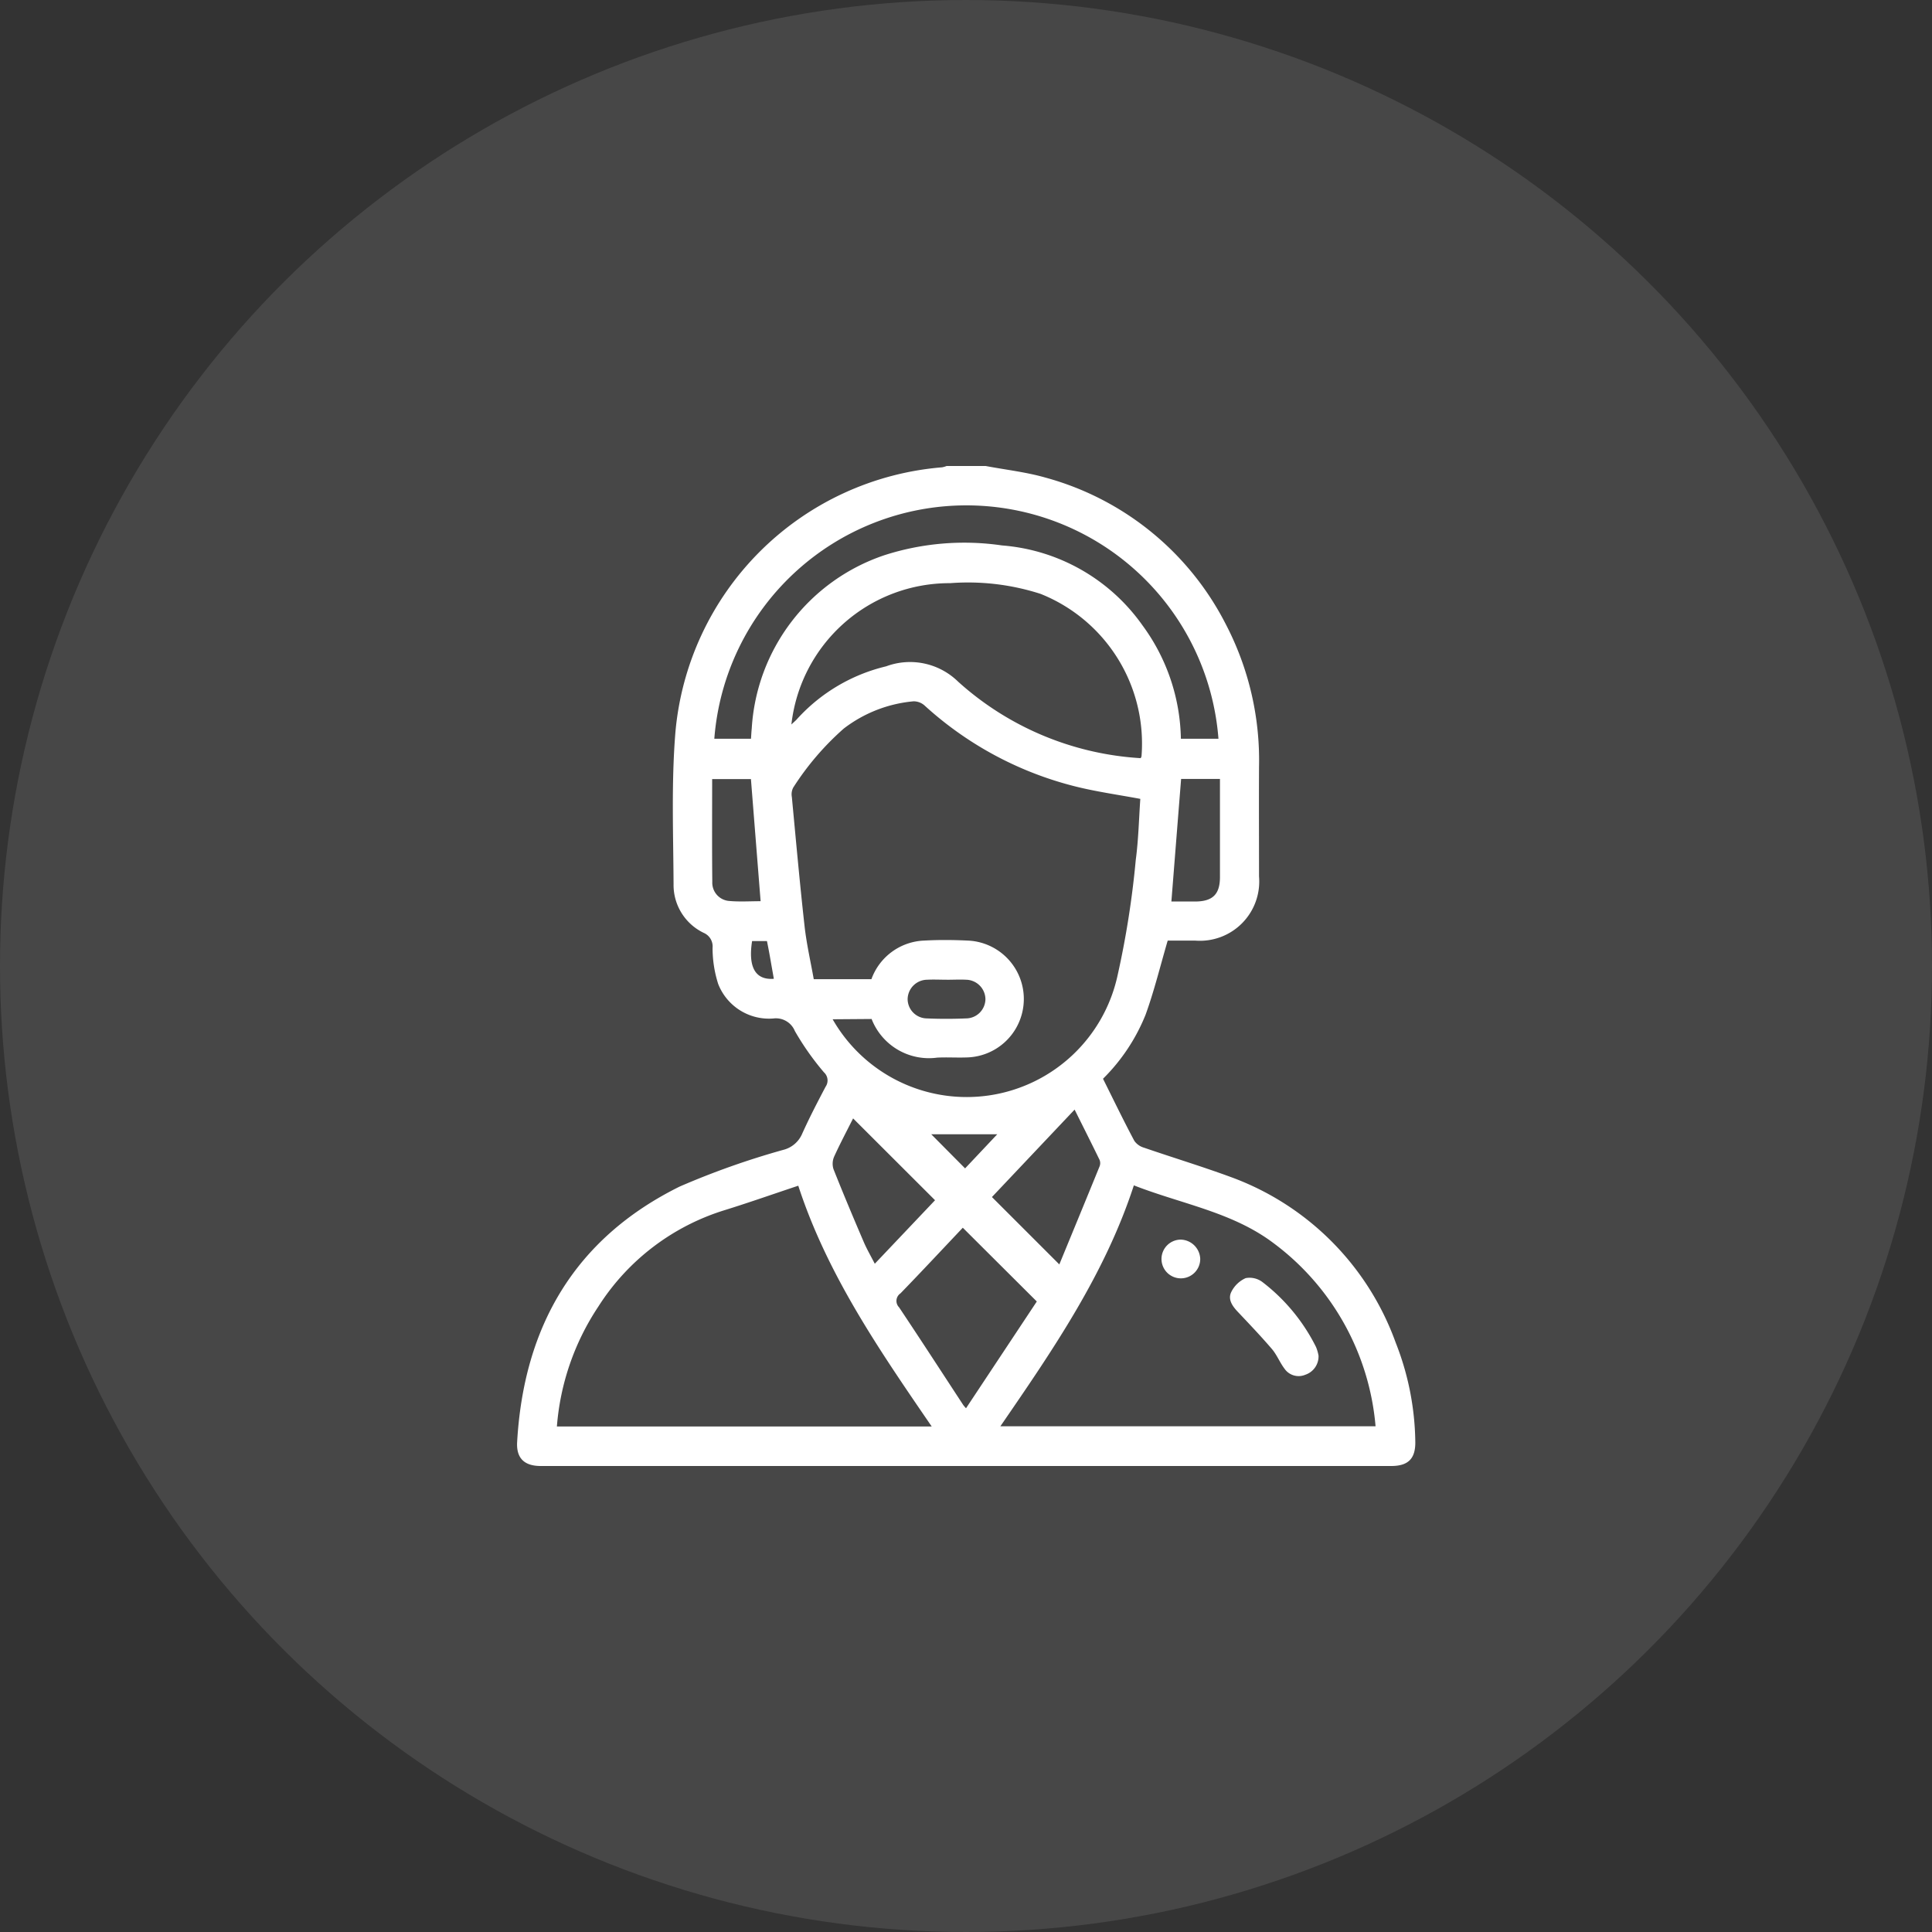 <svg xmlns="http://www.w3.org/2000/svg" width="85" height="85" viewBox="0 0 85 85">
  <rect x="0" y="0" width="85" height="85" fill="#333333" stroke="none"/>
  <g id="Group_18699" data-name="Group 18699" transform="translate(-259 -886)">
    <circle id="Ellipse_63" data-name="Ellipse 63" cx="42.5" cy="42.5" r="42.5" transform="translate(344 886) rotate(90)" fill="#fff" opacity="0.1"/>
    <g id="CfBypw" transform="translate(-1138.028 659.041)">
      <g id="Group_18701" data-name="Group 18701" transform="translate(1419.769 247.46)">
        <path id="Path_56319" data-name="Path 56319" d="M1440.387,247.46c.882.167,1.784.267,2.644.513a12.634,12.634,0,0,1,7.926,6.448,12.946,12.946,0,0,1,1.463,6.286c-.008,1.6,0,3.208,0,4.812a2.609,2.609,0,0,1-2.8,2.823c-.429,0-.857,0-1.218,0-.328,1.117-.593,2.212-.975,3.265a8.334,8.334,0,0,1-1.871,2.813c.461.923.9,1.835,1.378,2.732a.786.786,0,0,0,.425.3c1.284.442,2.585.836,3.859,1.306a12.128,12.128,0,0,1,7.211,7.261,12.283,12.283,0,0,1,.866,4.354c.017.751-.3,1.083-1.058,1.084q-18.709,0-37.418,0c-.724,0-1.08-.343-1.039-1.056.291-5.073,2.529-8.952,7.148-11.237a35.2,35.2,0,0,1,4.562-1.616,1.228,1.228,0,0,0,.829-.707c.315-.7.673-1.39,1.033-2.073a.482.482,0,0,0-.073-.63,11.964,11.964,0,0,1-1.28-1.817.9.9,0,0,0-.949-.553,2.4,2.4,0,0,1-2.423-1.514,5.2,5.2,0,0,1-.249-1.59.649.649,0,0,0-.379-.658,2.336,2.336,0,0,1-1.337-2.149c-.011-2.219-.1-4.448.079-6.654a12.829,12.829,0,0,1,11.734-11.684,1.055,1.055,0,0,0,.2-.058Zm-6.726,24.343a6.793,6.793,0,0,0,12.536-1.932,40.1,40.1,0,0,0,.8-5.081c.119-.889.138-1.791.2-2.684-.932-.173-1.824-.3-2.7-.508a15.378,15.378,0,0,1-6.792-3.6.721.721,0,0,0-.483-.184,5.9,5.9,0,0,0-3.073,1.2,12.193,12.193,0,0,0-2.225,2.6.644.644,0,0,0-.058.408c.179,1.894.348,3.79.559,5.68.088.788.268,1.565.405,2.338h2.536a2.574,2.574,0,0,1,2.333-1.7c.628-.035,1.261-.03,1.89,0a2.572,2.572,0,0,1-.04,5.142c-.429.015-.86-.014-1.288.008a2.706,2.706,0,0,1-2.886-1.7Zm-1.513,7.323c-1.129.376-2.167.742-3.216,1.068a10.125,10.125,0,0,0-5.583,4.254,11.064,11.064,0,0,0-1.82,5.27h16.49C1435.706,286.342,1433.423,283.033,1432.149,279.126Zm8.891,10.583h16.508a11.232,11.232,0,0,0-4.5-8.066c-1.807-1.359-4.027-1.71-6.134-2.533C1445.639,283.018,1443.362,286.331,1441.04,289.71Zm-9.193-30.876c.144-.137.2-.18.242-.231a7.7,7.7,0,0,1,3.925-2.327,3.022,3.022,0,0,1,3.167.673,13.146,13.146,0,0,0,8.033,3.367.322.322,0,0,0,.037-.085,7.091,7.091,0,0,0-4.444-7.144,10.4,10.4,0,0,0-3.977-.47,7,7,0,0,0-6.983,6.217Zm17.136.627h1.653a11.123,11.123,0,0,0-22.18,0h1.613c.013-.172.019-.315.034-.457a8.584,8.584,0,0,1,5.835-7.617,11.479,11.479,0,0,1,5.177-.43,8.356,8.356,0,0,1,6.18,3.518A8.666,8.666,0,0,1,1448.982,259.461Zm-6.339,24.759-3.256-3.245c-.893.944-1.808,1.925-2.742,2.888a.4.4,0,0,0-.062.613c.953,1.426,1.885,2.865,2.825,4.3a1.546,1.546,0,0,0,.121.141Zm.991-1.631c.605-1.471,1.192-2.892,1.772-4.316a.385.385,0,0,0,0-.28c-.354-.728-.719-1.45-1.1-2.215l-3.637,3.847Zm-5.468-2.824-3.605-3.6c-.267.532-.569,1.1-.833,1.679a.785.785,0,0,0-.03.553c.426,1.075.875,2.141,1.329,3.2.136.318.312.619.488.963Zm-8.1-18.528h-1.706c0,1.525-.01,3.023.006,4.52a.807.807,0,0,0,.757.843c.45.039.905.009,1.369.009C1430.348,264.8,1430.208,263.028,1430.066,261.238Zm18.5,5.386c.374,0,.714,0,1.055,0,.758-.006,1.076-.316,1.08-1.063,0-.785,0-1.571,0-2.356v-1.975h-1.709C1448.849,263.02,1448.709,264.794,1448.564,266.624Zm-9.891,3.441c-.286,0-.573-.016-.858,0a.869.869,0,0,0-.857.848.856.856,0,0,0,.849.854c.571.025,1.145.024,1.717,0a.859.859,0,0,0,.857-.846.868.868,0,0,0-.849-.856C1439.247,270.048,1438.959,270.065,1438.673,270.064Zm.813,8.3,1.414-1.5H1438Zm-8.415-8.344c-.052-.3-.1-.563-.146-.829s-.1-.553-.156-.828h-.654C1429.955,269.389,1430.179,270.089,1431.071,270.022Z" transform="translate(-1419.769 -247.46)" fill="#fff"/>
        <path id="Path_56320" data-name="Path 56320" d="M1787.988,665.591a.852.852,0,0,1-.584.841.755.755,0,0,1-.915-.27c-.206-.272-.333-.606-.553-.864-.481-.562-.995-1.1-1.5-1.635-.24-.253-.448-.55-.286-.875a1.293,1.293,0,0,1,.633-.608.935.935,0,0,1,.743.178,8.218,8.218,0,0,1,2.352,2.853A1.866,1.866,0,0,1,1787.988,665.591Z" transform="translate(-1752.719 -626.449)" fill="#fff"/>
        <path id="Path_56321" data-name="Path 56321" d="M1750.841,643.611a.852.852,0,1,1-.861-.844A.88.88,0,0,1,1750.841,643.611Z" transform="translate(-1720.777 -608.73)" fill="#fff"/>
      </g>
    </g>
  </g>
</svg>
